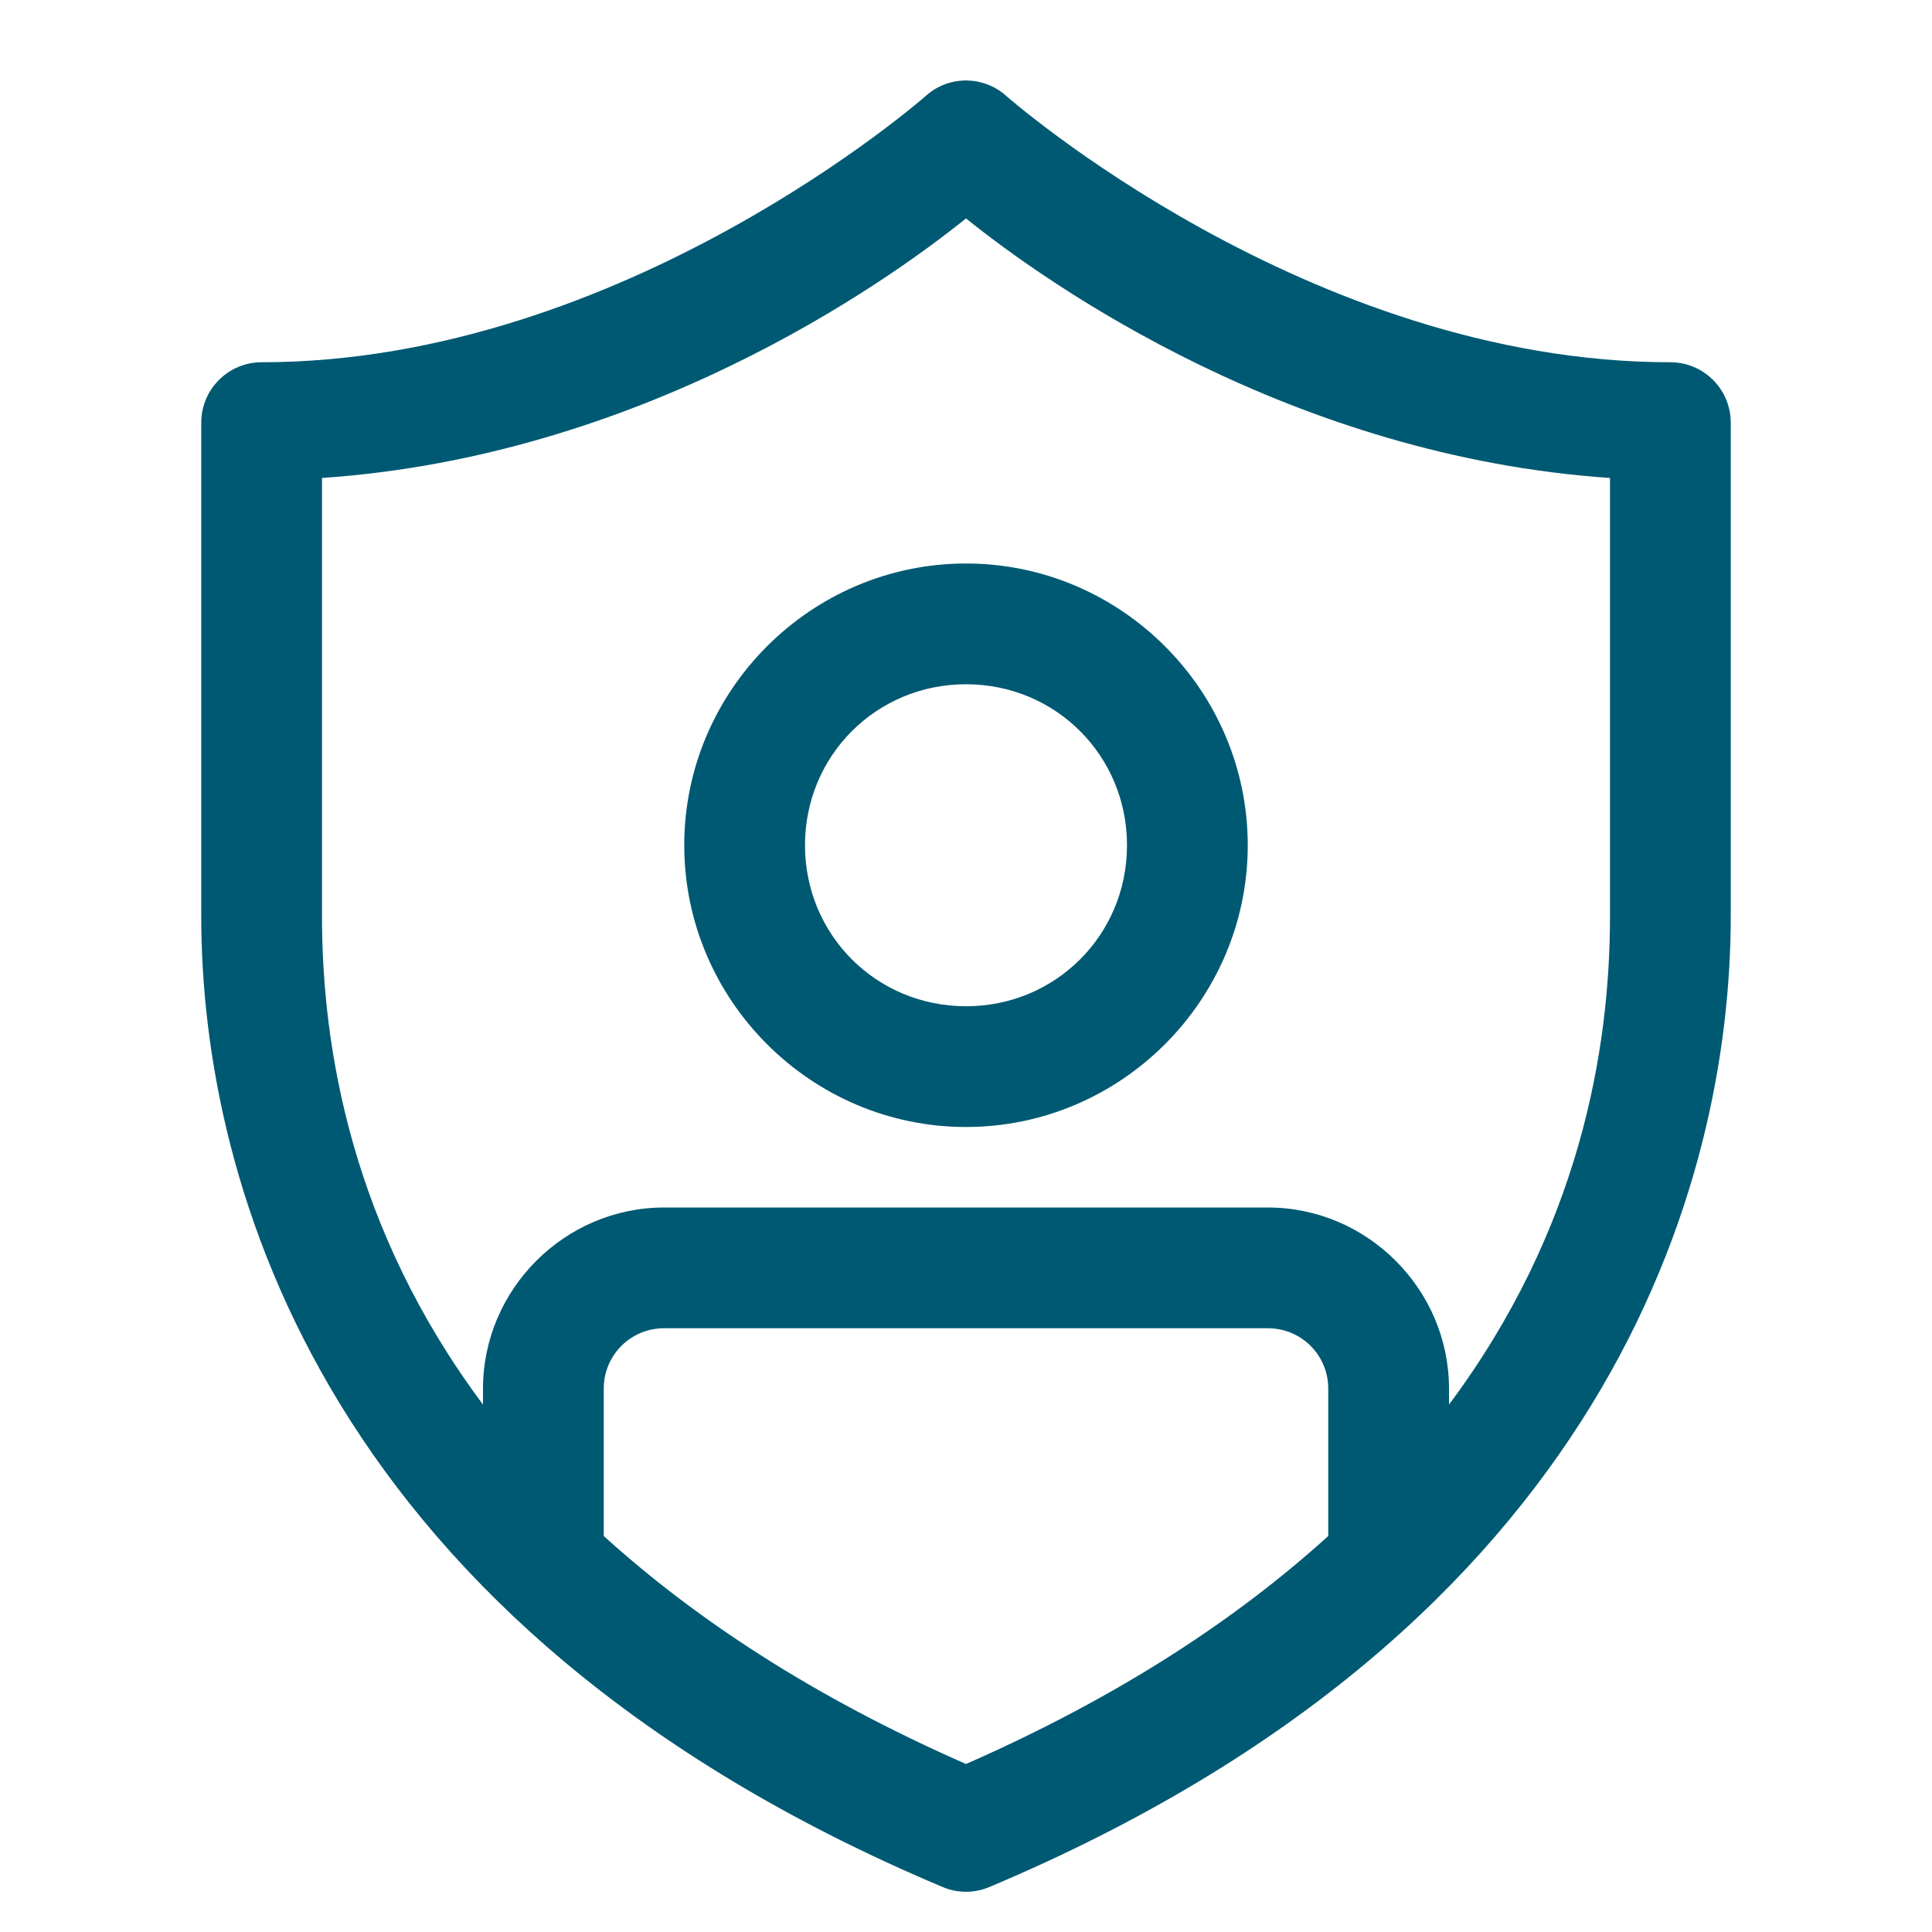 <?xml version="1.0" encoding="UTF-8" standalone="no"?>
<svg xmlns:inkscape="http://www.inkscape.org/namespaces/inkscape" xmlns:sodipodi="http://sodipodi.sourceforge.net/DTD/sodipodi-0.dtd" xmlns="http://www.w3.org/2000/svg" xmlns:svg="http://www.w3.org/2000/svg" width="108pt" height="108pt" viewBox="0 0 108 108" version="1.1" id="svg1" sodipodi:docname="CyberDefenseServices_Protect_Light.svg" inkscape:version="1.3.2 (091e20e, 2023-11-25)">
  <defs id="defs1"></defs>
  <g id="surface24439" style="fill:#005972;fill-opacity:1">
    <path style="stroke:none;fill-rule:nonzero;fill:#005972;fill-opacity:1" d="M 54.109 4.5 C 53.238 4.473 52.391 4.781 51.746 5.367 C 51.746 5.367 34.852 20.25 14.625 20.25 C 12.762 20.25 11.25 21.762 11.25 23.625 L 11.25 51.211 C 11.25 66.234 18.203 90.961 52.691 105.484 C 53.527 105.84 54.473 105.84 55.309 105.484 C 89.797 90.961 96.75 66.234 96.75 51.211 L 96.75 23.625 C 96.75 21.762 95.238 20.25 93.375 20.25 C 73.148 20.25 56.254 5.367 56.254 5.367 C 55.664 4.832 54.906 4.527 54.109 4.5 Z M 54 12.211 C 58.641 15.945 72.25 25.508 90 26.719 L 90 51.211 C 90 58.648 88.32 68.711 81 78.516 L 81 77.625 C 81 72.07 76.43 67.5 70.875 67.5 L 37.125 67.5 C 31.57 67.5 27 72.07 27 77.625 L 27 78.516 C 19.68 68.711 18 58.648 18 51.211 L 18 26.719 C 35.75 25.508 49.359 15.945 54 12.211 Z M 54 31.5 C 45.34 31.5 38.25 38.59 38.25 47.25 C 38.25 55.91 45.34 63 54 63 C 62.66 63 69.75 55.91 69.75 47.25 C 69.75 38.59 62.66 31.5 54 31.5 Z M 54 38.25 C 59.012 38.25 63 42.238 63 47.25 C 63 52.262 59.012 56.25 54 56.25 C 48.988 56.25 45 52.262 45 47.25 C 45 42.238 48.988 38.25 54 38.25 Z M 37.125 74.25 L 70.875 74.25 C 72.746 74.25 74.25 75.754 74.25 77.625 L 74.25 85.863 C 69.195 90.449 62.637 94.812 54 98.609 C 45.363 94.812 38.805 90.449 33.75 85.863 L 33.75 77.625 C 33.75 75.754 35.254 74.25 37.125 74.25 Z M 37.125 74.25 " id="path1"></path>
  </g>
</svg>
